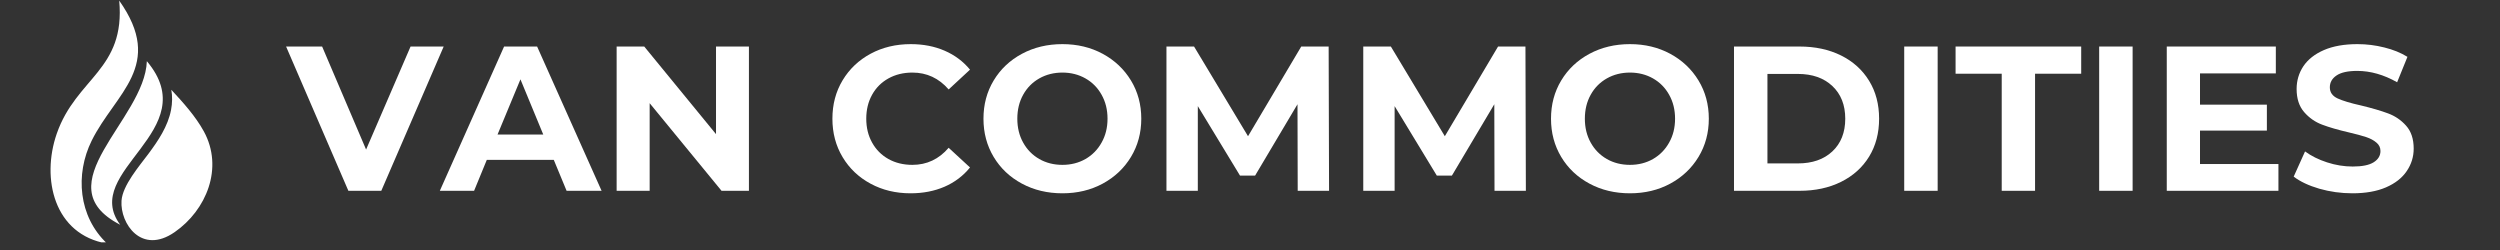 <svg xmlns="http://www.w3.org/2000/svg" xmlns:xlink="http://www.w3.org/1999/xlink" width="500" zoomAndPan="magnify" viewBox="0 0 375 37.5" height="50" preserveAspectRatio="xMidYMid meet" version="1.0"><rect x="0" y="0" width="375" height="37.5" fill="#333333" stroke="none"/><defs><g/><clipPath id="0e30e58498"><path d="M 7.574 0.09 L 31.859 0.09 L 31.859 36.352 L 7.574 36.352 Z M 7.574 0.09 " clip-rule="nonzero"/></clipPath><clipPath id="2835059c47"><path d="M 22.027 9.176 C 21.727 17.98 6.41 27.742 18.031 33.715 C 12.012 25.613 30.836 19.625 22.027 9.176 M 17.883 0.09 C 18.84 10.516 11.438 11.637 8.512 20.051 C 6.168 26.789 8.102 35.199 16.07 36.535 C 11.754 32.488 11.258 26.145 13.75 21.105 C 17.293 13.949 24.797 9.852 17.883 0.09 Z M 25.699 13.469 C 27.484 15.391 29.328 17.438 30.566 19.688 C 33.586 25.191 30.949 31.523 26.203 34.816 C 21.23 38.27 18.004 33.555 18.227 30.117 C 18.379 27.805 20.922 24.879 22.27 23.066 C 23.734 21.098 25.184 18.945 25.656 16.496 C 25.859 15.441 25.863 14.434 25.699 13.469 Z M 25.699 13.469 " clip-rule="nonzero"/></clipPath></defs><g clip-path="url(#0e30e58498)"><g clip-path="url(#2835059c47)"><path fill="#ffffff" d="M 7.574 0.09 L 7.574 36.352 L 31.859 36.352 L 31.859 0.09 Z M 7.574 0.09 " fill-opacity="1" fill-rule="nonzero"/></g></g><g fill="#ffffff" fill-opacity="1"><g transform="translate(43.194, 28.62)"><g><path d="M 23.359 -21.641 L 14 0 L 9.062 0 L -0.281 -21.641 L 5.125 -21.641 L 11.719 -6.188 L 18.391 -21.641 Z M 23.359 -21.641 "/></g></g></g><g fill="#ffffff" fill-opacity="1"><g transform="translate(66.255, 28.62)"><g><path d="M 16.812 -4.641 L 6.766 -4.641 L 4.859 0 L -0.281 0 L 9.359 -21.641 L 14.312 -21.641 L 23.984 0 L 18.734 0 Z M 15.234 -8.438 L 11.812 -16.719 L 8.375 -8.438 Z M 15.234 -8.438 "/></g></g><g transform="translate(89.933, 28.62)"><g><path d="M 22.406 -21.641 L 22.406 0 L 18.297 0 L 7.516 -13.141 L 7.516 0 L 2.562 0 L 2.562 -21.641 L 6.703 -21.641 L 17.469 -8.5 L 17.469 -21.641 Z M 22.406 -21.641 "/></g></g><g transform="translate(114.91, 28.62)"><g/></g></g><g fill="#ffffff" fill-opacity="1"><g transform="translate(123.658, 28.62)"><g><path d="M 12.922 0.375 C 10.711 0.375 8.719 -0.102 6.938 -1.062 C 5.156 -2.02 3.754 -3.348 2.734 -5.047 C 1.711 -6.754 1.203 -8.676 1.203 -10.812 C 1.203 -12.957 1.711 -14.879 2.734 -16.578 C 3.754 -18.273 5.156 -19.602 6.938 -20.562 C 8.719 -21.52 10.723 -22 12.953 -22 C 14.828 -22 16.52 -21.672 18.031 -21.016 C 19.551 -20.359 20.82 -19.41 21.844 -18.172 L 18.641 -15.203 C 17.172 -16.891 15.359 -17.734 13.203 -17.734 C 11.859 -17.734 10.66 -17.441 9.609 -16.859 C 8.555 -16.273 7.738 -15.457 7.156 -14.406 C 6.57 -13.352 6.281 -12.156 6.281 -10.812 C 6.281 -9.477 6.57 -8.285 7.156 -7.234 C 7.738 -6.18 8.555 -5.359 9.609 -4.766 C 10.66 -4.18 11.859 -3.891 13.203 -3.891 C 15.359 -3.891 17.172 -4.742 18.641 -6.453 L 21.844 -3.5 C 20.82 -2.238 19.547 -1.273 18.016 -0.609 C 16.492 0.047 14.797 0.375 12.922 0.375 Z M 12.922 0.375 "/></g></g></g><g fill="#ffffff" fill-opacity="1"><g transform="translate(146.317, 28.62)"><g><path d="M 13.047 0.375 C 10.797 0.375 8.77 -0.109 6.969 -1.078 C 5.164 -2.047 3.754 -3.379 2.734 -5.078 C 1.711 -6.785 1.203 -8.695 1.203 -10.812 C 1.203 -12.938 1.711 -14.848 2.734 -16.547 C 3.754 -18.242 5.164 -19.578 6.969 -20.547 C 8.77 -21.516 10.797 -22 13.047 -22 C 15.285 -22 17.301 -21.516 19.094 -20.547 C 20.883 -19.578 22.297 -18.242 23.328 -16.547 C 24.359 -14.848 24.875 -12.938 24.875 -10.812 C 24.875 -8.695 24.359 -6.785 23.328 -5.078 C 22.297 -3.379 20.883 -2.047 19.094 -1.078 C 17.301 -0.109 15.285 0.375 13.047 0.375 Z M 13.047 -3.891 C 14.316 -3.891 15.469 -4.18 16.5 -4.766 C 17.531 -5.359 18.336 -6.18 18.922 -7.234 C 19.516 -8.285 19.812 -9.477 19.812 -10.812 C 19.812 -12.156 19.516 -13.352 18.922 -14.406 C 18.336 -15.457 17.531 -16.273 16.5 -16.859 C 15.469 -17.441 14.316 -17.734 13.047 -17.734 C 11.766 -17.734 10.609 -17.441 9.578 -16.859 C 8.547 -16.273 7.738 -15.457 7.156 -14.406 C 6.57 -13.352 6.281 -12.156 6.281 -10.812 C 6.281 -9.477 6.57 -8.285 7.156 -7.234 C 7.738 -6.18 8.547 -5.359 9.578 -4.766 C 10.609 -4.18 11.766 -3.891 13.047 -3.891 Z M 13.047 -3.891 "/></g></g></g><g fill="#ffffff" fill-opacity="1"><g transform="translate(172.406, 28.62)"><g><path d="M 22.25 0 L 22.219 -12.984 L 15.859 -2.281 L 13.594 -2.281 L 7.266 -12.703 L 7.266 0 L 2.562 0 L 2.562 -21.641 L 6.703 -21.641 L 14.797 -8.188 L 22.781 -21.641 L 26.891 -21.641 L 26.953 0 Z M 22.25 0 "/></g></g><g transform="translate(201.927, 28.62)"><g><path d="M 22.25 0 L 22.219 -12.984 L 15.859 -2.281 L 13.594 -2.281 L 7.266 -12.703 L 7.266 0 L 2.562 0 L 2.562 -21.641 L 6.703 -21.641 L 14.797 -8.188 L 22.781 -21.641 L 26.891 -21.641 L 26.953 0 Z M 22.25 0 "/></g></g><g transform="translate(231.448, 28.62)"><g><path d="M 13.047 0.375 C 10.797 0.375 8.77 -0.109 6.969 -1.078 C 5.164 -2.047 3.754 -3.379 2.734 -5.078 C 1.711 -6.785 1.203 -8.695 1.203 -10.812 C 1.203 -12.938 1.711 -14.848 2.734 -16.547 C 3.754 -18.242 5.164 -19.578 6.969 -20.547 C 8.77 -21.516 10.797 -22 13.047 -22 C 15.285 -22 17.301 -21.516 19.094 -20.547 C 20.883 -19.578 22.297 -18.242 23.328 -16.547 C 24.359 -14.848 24.875 -12.938 24.875 -10.812 C 24.875 -8.695 24.359 -6.785 23.328 -5.078 C 22.297 -3.379 20.883 -2.047 19.094 -1.078 C 17.301 -0.109 15.285 0.375 13.047 0.375 Z M 13.047 -3.891 C 14.316 -3.891 15.469 -4.18 16.5 -4.766 C 17.531 -5.359 18.336 -6.18 18.922 -7.234 C 19.516 -8.285 19.812 -9.477 19.812 -10.812 C 19.812 -12.156 19.516 -13.352 18.922 -14.406 C 18.336 -15.457 17.531 -16.273 16.5 -16.859 C 15.469 -17.441 14.316 -17.734 13.047 -17.734 C 11.766 -17.734 10.609 -17.441 9.578 -16.859 C 8.547 -16.273 7.738 -15.457 7.156 -14.406 C 6.57 -13.352 6.281 -12.156 6.281 -10.812 C 6.281 -9.477 6.57 -8.285 7.156 -7.234 C 7.738 -6.18 8.547 -5.359 9.578 -4.766 C 10.609 -4.18 11.766 -3.891 13.047 -3.891 Z M 13.047 -3.891 "/></g></g></g><g fill="#ffffff" fill-opacity="1"><g transform="translate(257.538, 28.62)"><g><path d="M 2.562 -21.641 L 12.391 -21.641 C 14.742 -21.641 16.82 -21.191 18.625 -20.297 C 20.426 -19.398 21.828 -18.133 22.828 -16.5 C 23.828 -14.875 24.328 -12.977 24.328 -10.812 C 24.328 -8.656 23.828 -6.758 22.828 -5.125 C 21.828 -3.5 20.426 -2.238 18.625 -1.344 C 16.82 -0.445 14.742 0 12.391 0 L 2.562 0 Z M 12.141 -4.109 C 14.305 -4.109 16.031 -4.707 17.312 -5.906 C 18.602 -7.113 19.25 -8.75 19.25 -10.812 C 19.25 -12.875 18.602 -14.508 17.312 -15.719 C 16.031 -16.926 14.305 -17.531 12.141 -17.531 L 7.578 -17.531 L 7.578 -4.109 Z M 12.141 -4.109 "/></g></g></g><g fill="#ffffff" fill-opacity="1"><g transform="translate(283.071, 28.62)"><g><path d="M 2.562 -21.641 L 7.578 -21.641 L 7.578 0 L 2.562 0 Z M 2.562 -21.641 "/></g></g></g><g fill="#ffffff" fill-opacity="1"><g transform="translate(293.211, 28.62)"><g><path d="M 7.047 -17.562 L 0.125 -17.562 L 0.125 -21.641 L 18.969 -21.641 L 18.969 -17.562 L 12.047 -17.562 L 12.047 0 L 7.047 0 Z M 7.047 -17.562 "/></g></g></g><g fill="#ffffff" fill-opacity="1"><g transform="translate(312.314, 28.62)"><g><path d="M 2.562 -21.641 L 7.578 -21.641 L 7.578 0 L 2.562 0 Z M 2.562 -21.641 "/></g></g></g><g fill="#ffffff" fill-opacity="1"><g transform="translate(322.453, 28.62)"><g><path d="M 19.312 -4.016 L 19.312 0 L 2.562 0 L 2.562 -21.641 L 18.922 -21.641 L 18.922 -17.609 L 7.547 -17.609 L 7.547 -12.922 L 17.578 -12.922 L 17.578 -9.031 L 7.547 -9.031 L 7.547 -4.016 Z M 19.312 -4.016 "/></g></g></g><g fill="#ffffff" fill-opacity="1"><g transform="translate(343.195, 28.62)"><g><path d="M 9.672 0.375 C 7.961 0.375 6.305 0.145 4.703 -0.312 C 3.109 -0.781 1.828 -1.383 0.859 -2.125 L 2.562 -5.906 C 3.488 -5.227 4.586 -4.68 5.859 -4.266 C 7.141 -3.848 8.422 -3.641 9.703 -3.641 C 11.129 -3.641 12.18 -3.852 12.859 -4.281 C 13.535 -4.707 13.875 -5.27 13.875 -5.969 C 13.875 -6.477 13.672 -6.898 13.266 -7.234 C 12.867 -7.578 12.352 -7.852 11.719 -8.062 C 11.094 -8.27 10.242 -8.5 9.172 -8.75 C 7.523 -9.133 6.176 -9.523 5.125 -9.922 C 4.07 -10.316 3.172 -10.945 2.422 -11.812 C 1.672 -12.676 1.297 -13.828 1.297 -15.266 C 1.297 -16.523 1.633 -17.664 2.312 -18.688 C 3 -19.707 4.023 -20.516 5.391 -21.109 C 6.766 -21.703 8.441 -22 10.422 -22 C 11.797 -22 13.141 -21.832 14.453 -21.5 C 15.773 -21.176 16.93 -20.707 17.922 -20.094 L 16.375 -16.281 C 14.375 -17.414 12.379 -17.984 10.391 -17.984 C 8.984 -17.984 7.945 -17.754 7.281 -17.297 C 6.613 -16.848 6.281 -16.254 6.281 -15.516 C 6.281 -14.773 6.664 -14.223 7.438 -13.859 C 8.207 -13.504 9.383 -13.148 10.969 -12.797 C 12.613 -12.398 13.961 -12.004 15.016 -11.609 C 16.066 -11.223 16.969 -10.609 17.719 -9.766 C 18.477 -8.922 18.859 -7.773 18.859 -6.328 C 18.859 -5.098 18.508 -3.973 17.812 -2.953 C 17.125 -1.93 16.086 -1.117 14.703 -0.516 C 13.328 0.078 11.648 0.375 9.672 0.375 Z M 9.672 0.375 "/></g></g></g></svg>
